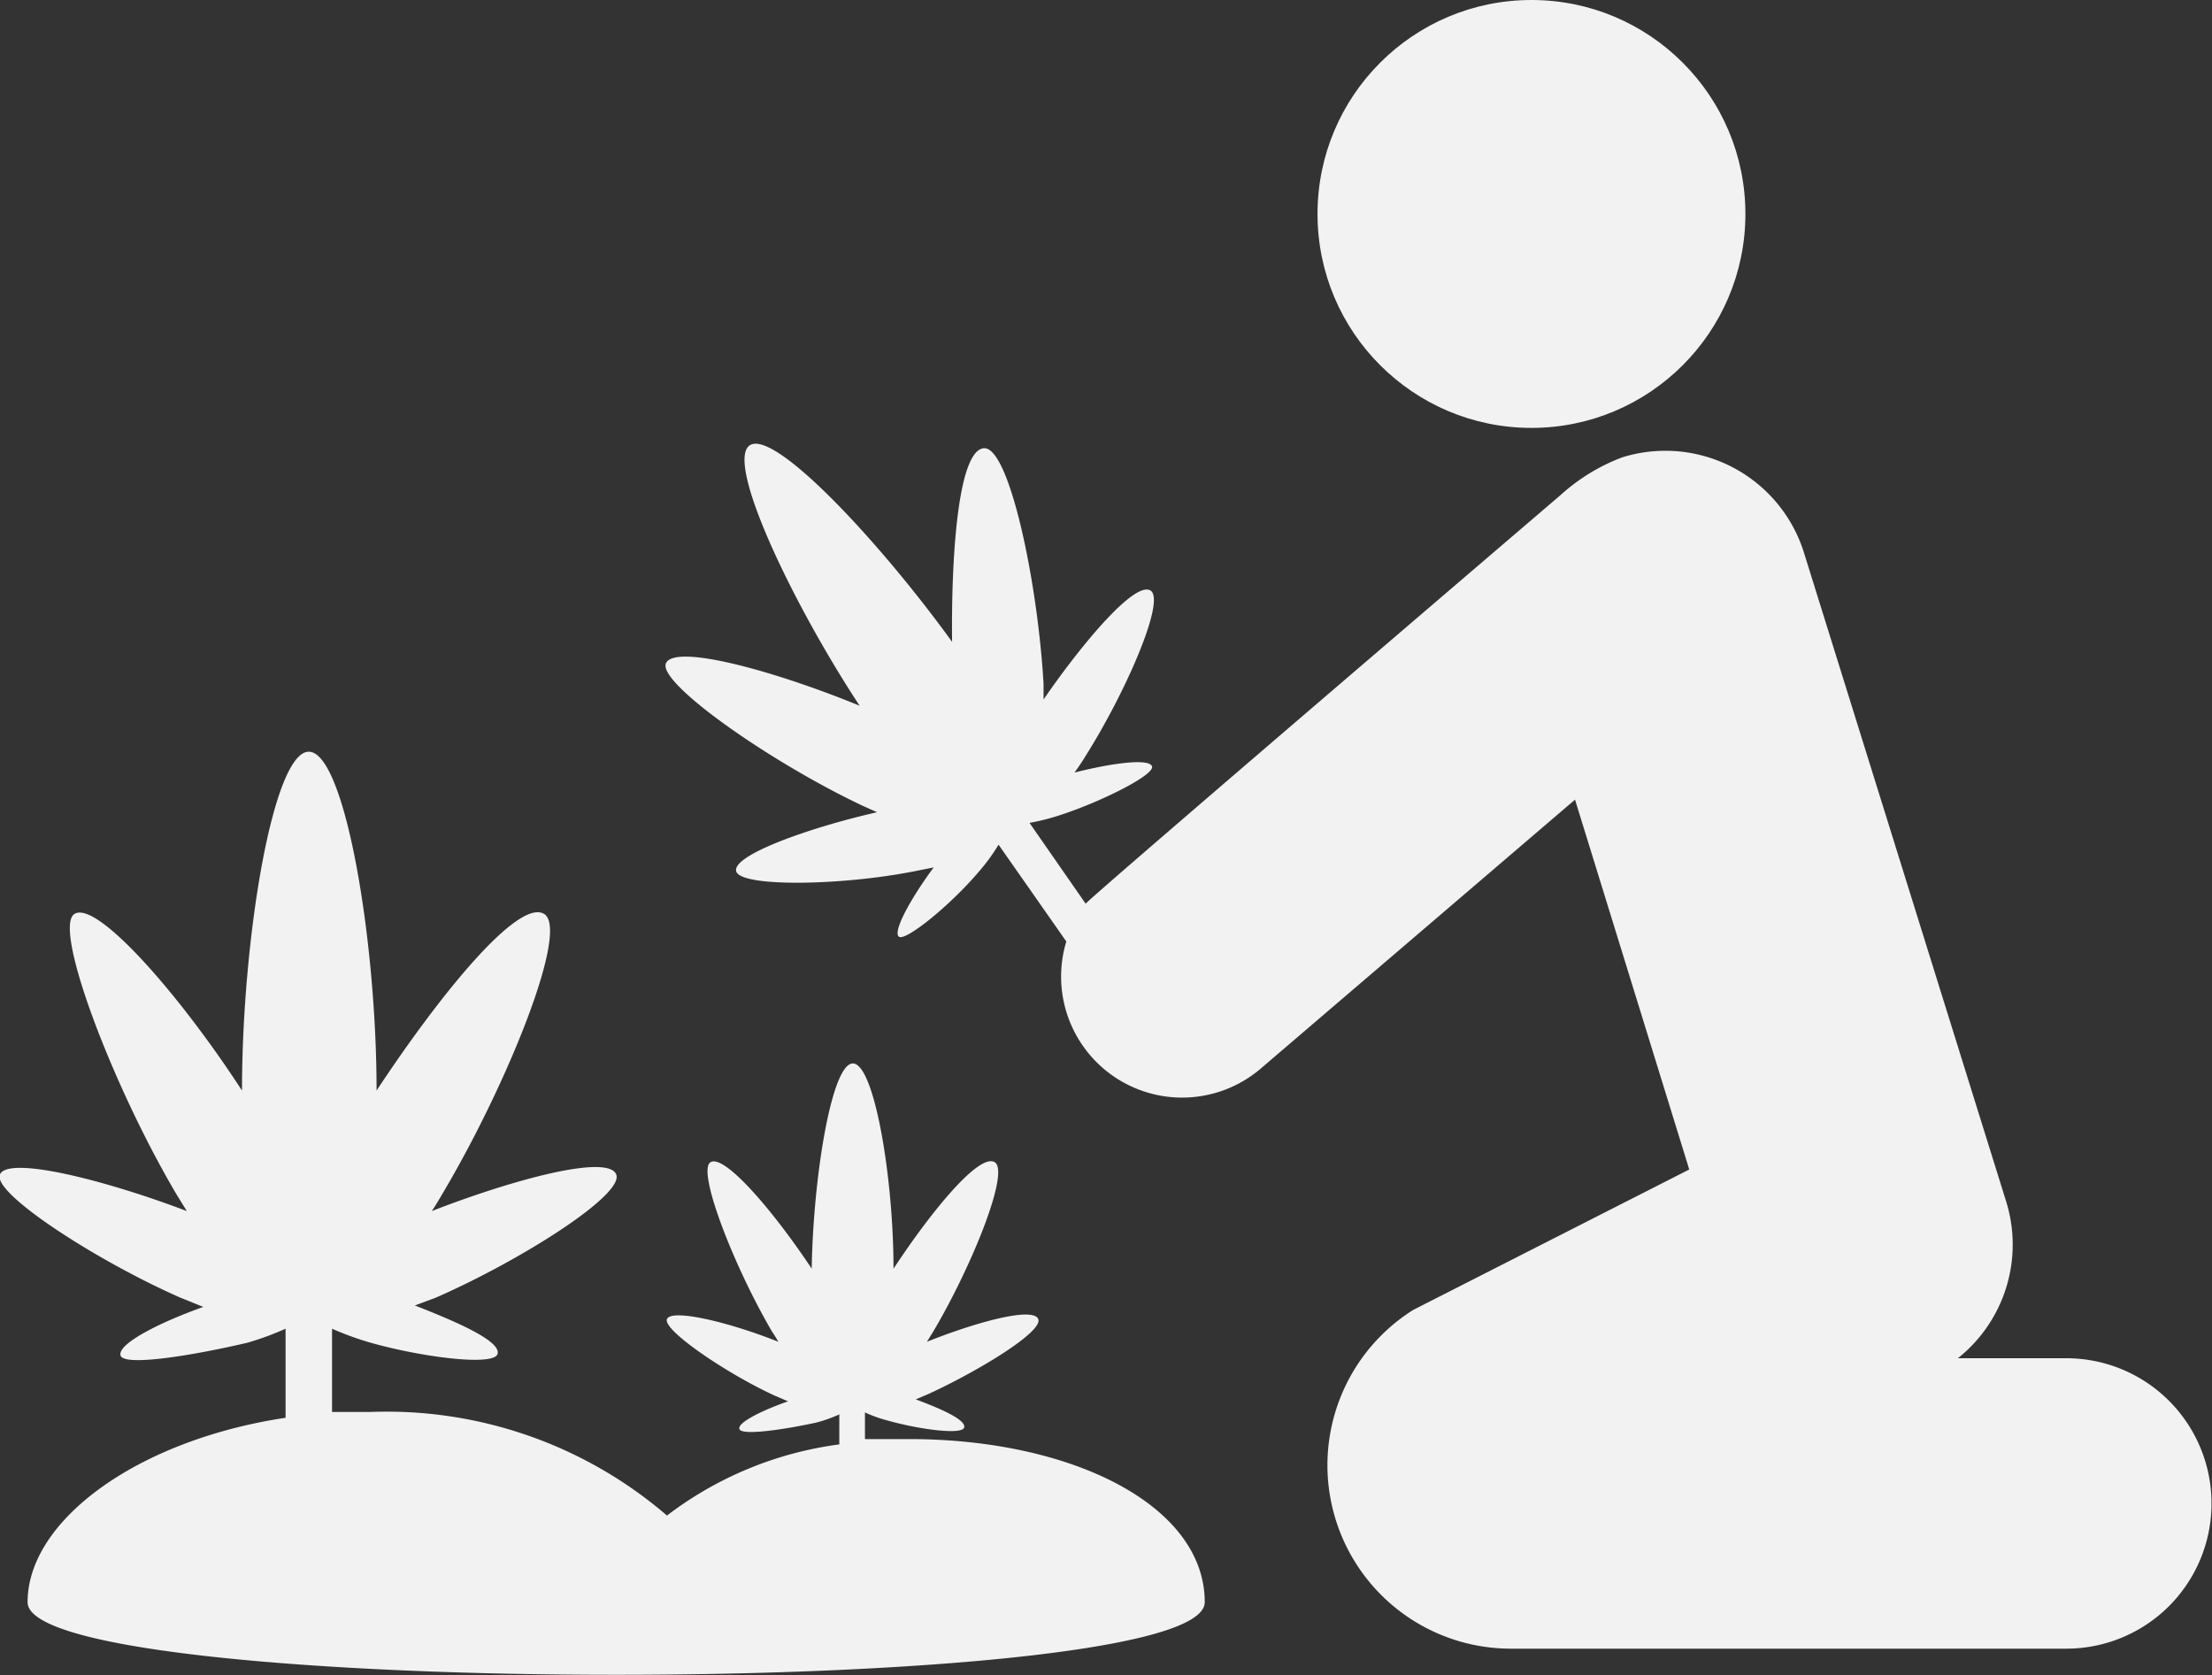 <svg xmlns="http://www.w3.org/2000/svg" viewBox="0 0 45.7 34.61"><rect x="0" y="0" width="45.7" height="34.61" fill="#333333" stroke="none"/><defs><style>.cls-1{fill:#f2f2f2;}</style></defs><g id="Layer_2" data-name="Layer 2"><g id="ICONS"><circle class="cls-1" cx="31.64" cy="4.42" r="4.42"/><path class="cls-1" d="M42.69,28.06H40.45a3,3,0,0,0,1-3.23L37.28,11.45a3,3,0,0,0-3.77-2,4,4,0,0,0-1.26.77c-.08.07-9.72,8.31-9.82,8.45L21.27,17a4.6,4.6,0,0,0,.66-.17c.85-.28,1.94-.83,1.87-1s-.85-.06-1.6.13c.07-.1.15-.21.22-.33.83-1.31,1.67-3.23,1.35-3.43s-1.39,1.06-2.21,2.25c0-.1,0-.21,0-.32-.12-2.11-.71-4.9-1.23-4.87s-.68,2.11-.66,4C18.19,11.21,16,8.86,15.49,9.2s.87,3.25,2.27,5.38c-1.78-.73-3.81-1.28-4-.88s2.16,2.05,4.07,2.95l.29.13c-1.41.32-3,.89-2.91,1.22s2.16.3,3.68,0l.4-.08c-.46.62-.85,1.32-.72,1.43s1.08-.66,1.66-1.35a3.83,3.83,0,0,0,.4-.55l1.4,2a2.5,2.5,0,0,0,4,2.64l6.51-5.57,2.36,7.64L29.2,27.06a3.79,3.79,0,0,0,2,7H42.69a3,3,0,1,0,0-6Z"/><path class="cls-1" d="M18.78,29.73c-.31,0-.63,0-.91,0v-.55a2.84,2.84,0,0,0,.48.17c.64.18,1.53.3,1.57.14s-.49-.39-1-.58l.28-.12c1-.46,2.36-1.28,2.25-1.54s-1.3.07-2.3.47l.13-.21c.8-1.35,1.59-3.31,1.27-3.5s-1.3,1-2.09,2.2c0-1.89-.4-4.24-.84-4.24s-.82,2.36-.85,4.24c-.79-1.19-1.8-2.37-2.09-2.2s.48,2.15,1.27,3.5a2.39,2.39,0,0,1,.13.21c-1-.4-2.2-.69-2.3-.47S15,28.37,16,28.83l.28.12c-.54.19-1.07.45-1,.58s.94,0,1.58-.14a2.84,2.84,0,0,0,.48-.17v.62a7.47,7.47,0,0,0-3.56,1.47,8.88,8.88,0,0,0-6.13-2.14l-.79,0h0V27.45a6.22,6.22,0,0,0,.8.29c1.06.3,2.55.49,2.62.23s-.81-.65-1.71-1L9,26.81c1.74-.76,3.91-2.13,3.73-2.55s-2.14.11-3.81.76c.07-.1.14-.22.21-.34,1.33-2.23,2.65-5.48,2.11-5.8s-2.16,1.68-3.46,3.65c0-3.13-.66-7-1.4-7S5,19.4,5,22.53c-1.3-2-3-3.93-3.46-3.65s.79,3.57,2.11,5.8l.21.34C2.15,24.37.18,23.88,0,24.26s2,1.79,3.73,2.55L4.2,27c-.9.32-1.77.76-1.71,1S4,28,5.11,27.74a6,6,0,0,0,.79-.29s0,1.81,0,1.84C2.84,29.75.57,31.41.57,33.1c0,2,24.32,2,24.32,0S22.15,29.73,18.78,29.73Z"/></g></g></svg>